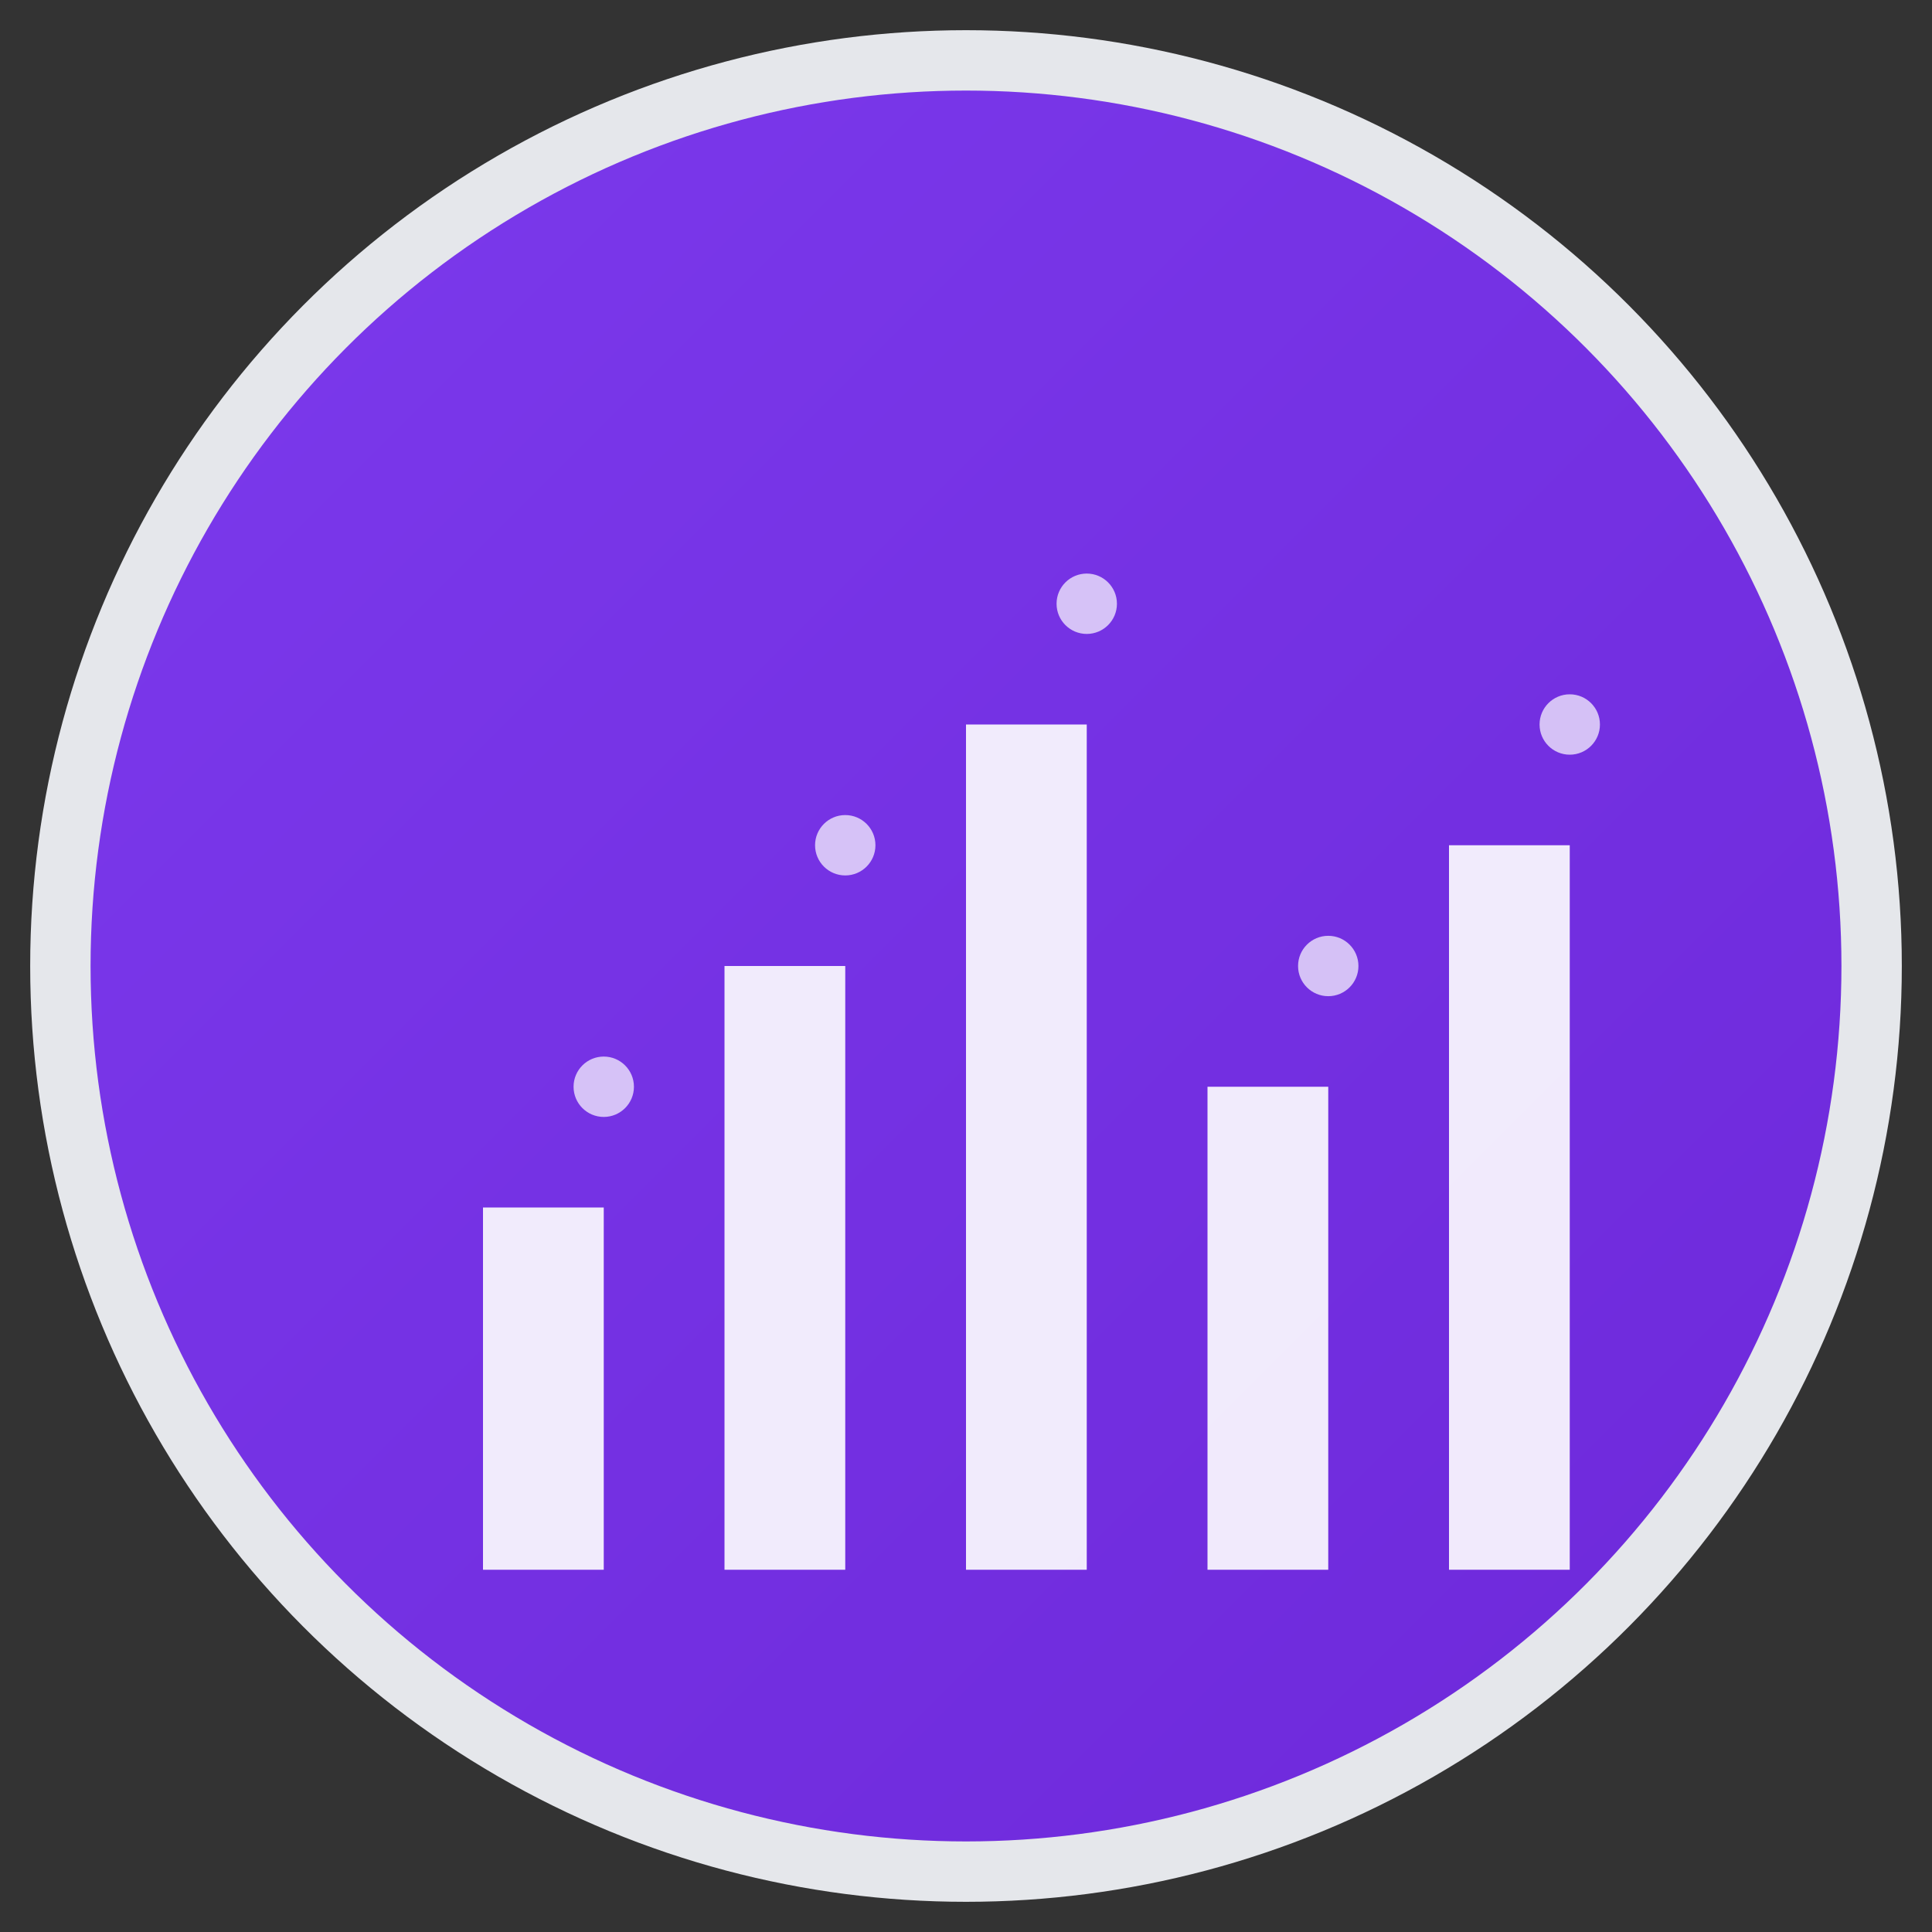 <svg xmlns="http://www.w3.org/2000/svg" viewBox="0 0 32 32" width="32" height="32">
  <rect x="0" y="0" width="32" height="32" fill="#333333" stroke="none"/>
  <defs>
    <linearGradient id="grad1" x1="0%" y1="0%" x2="100%" y2="100%">
      <stop offset="0%" style="stop-color:#7C3AED;stop-opacity:1" />
      <stop offset="100%" style="stop-color:#6D28D9;stop-opacity:1" />
    </linearGradient>
  </defs>
  
  <!-- Background circle -->
  <circle cx="16" cy="16" r="15" fill="url(#grad1)" stroke="#E5E7EB" stroke-width="1"/>
  
  <!-- Chart bars representing sales dashboard -->
  <rect x="8" y="20" width="2" height="6" fill="white" opacity="0.9"/>
  <rect x="12" y="16" width="2" height="10" fill="white" opacity="0.9"/>
  <rect x="16" y="12" width="2" height="14" fill="white" opacity="0.9"/>
  <rect x="20" y="18" width="2" height="8" fill="white" opacity="0.9"/>
  <rect x="24" y="14" width="2" height="12" fill="white" opacity="0.9"/>
  
  <!-- Small dots representing data points -->
  <circle cx="10" cy="18" r="0.5" fill="white" opacity="0.7"/>
  <circle cx="14" cy="14" r="0.5" fill="white" opacity="0.7"/>
  <circle cx="18" cy="10" r="0.5" fill="white" opacity="0.7"/>
  <circle cx="22" cy="16" r="0.5" fill="white" opacity="0.7"/>
  <circle cx="26" cy="12" r="0.5" fill="white" opacity="0.7"/>
</svg> 
